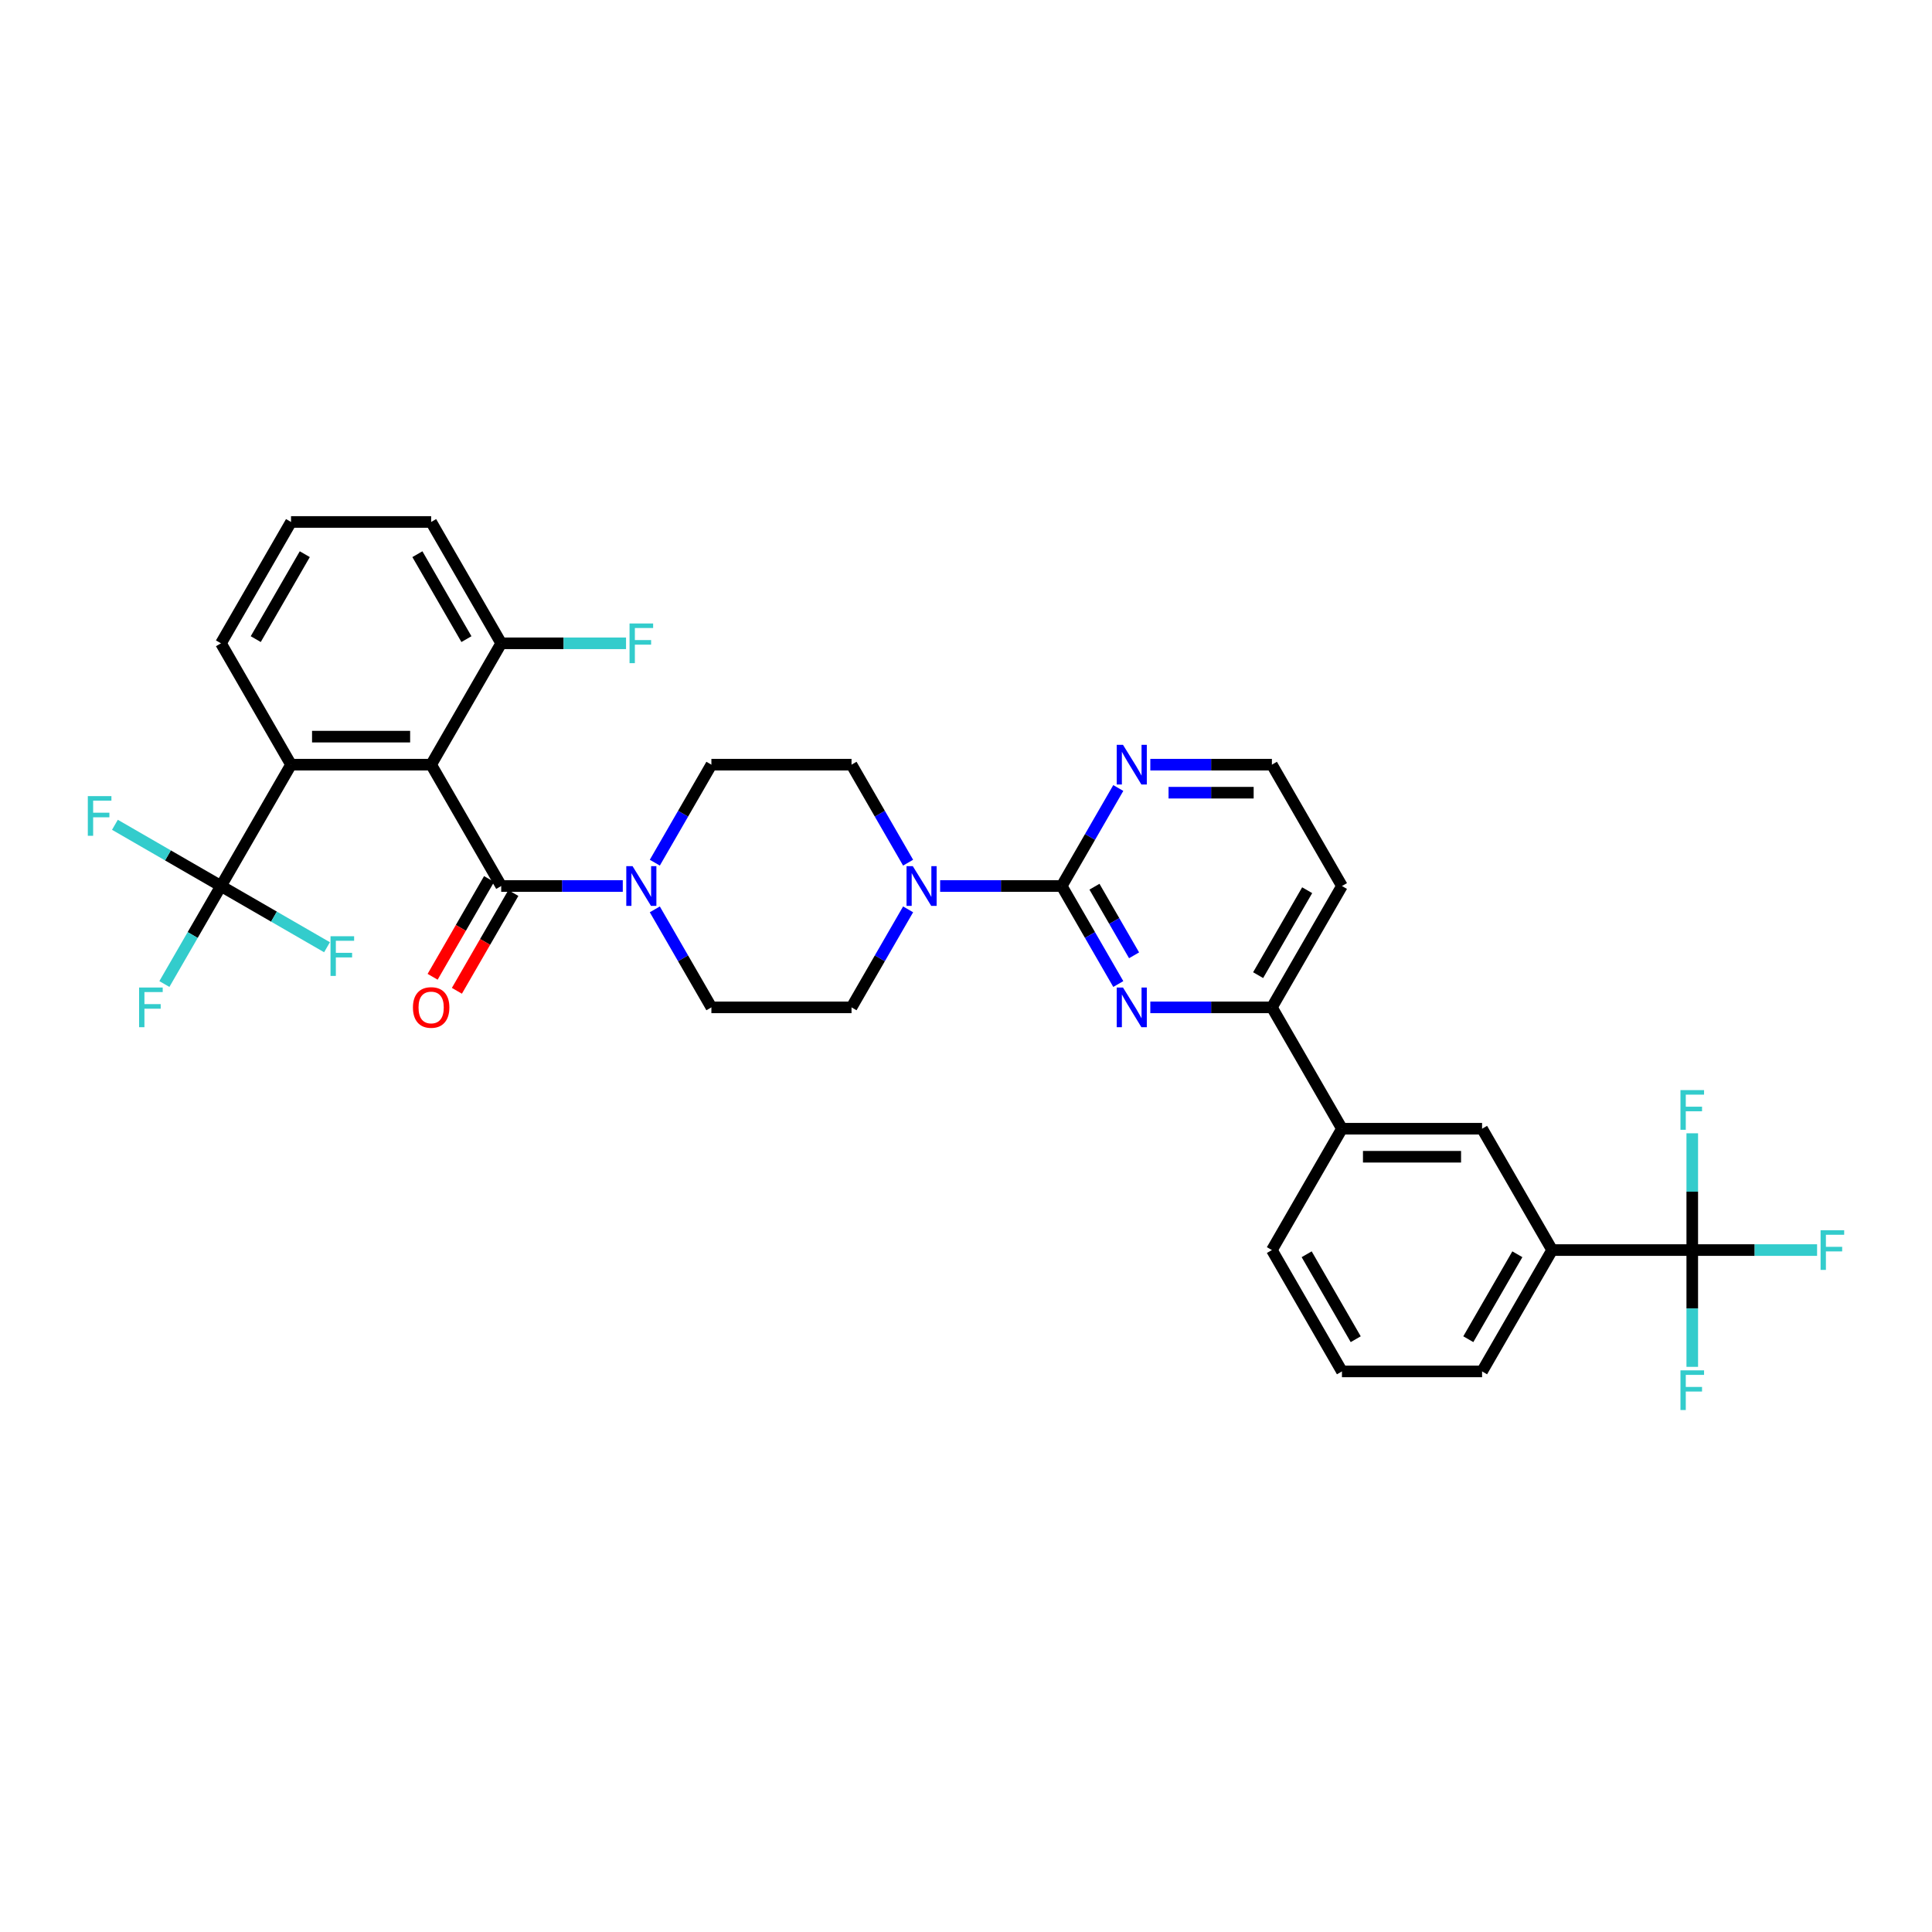 <?xml version='1.0' encoding='iso-8859-1'?>
<svg version='1.1' baseProfile='full'
              xmlns='http://www.w3.org/2000/svg'
                      xmlns:rdkit='http://www.rdkit.org/xml'
                      xmlns:xlink='http://www.w3.org/1999/xlink'
                  xml:space='preserve'
width='1000px' height='1000px' viewBox='0 0 1000 1000'>
<!-- END OF HEADER -->
<rect style='opacity:1.0;fill:#FFFFFF;stroke:none' width='1000' height='1000' x='0' y='0'> </rect>
<path class='bond-0' d='M 338.931,470.684 L 353.575,496.048' style='fill:none;fill-rule:evenodd;stroke:#0000FF;stroke-width:6px;stroke-linecap:butt;stroke-linejoin:miter;stroke-opacity:1' />
<path class='bond-0' d='M 353.575,496.048 L 368.218,521.412' style='fill:none;fill-rule:evenodd;stroke:#000000;stroke-width:6px;stroke-linecap:butt;stroke-linejoin:miter;stroke-opacity:1' />
<path class='bond-1' d='M 322.352,458.601 L 290.89,458.601' style='fill:none;fill-rule:evenodd;stroke:#0000FF;stroke-width:6px;stroke-linecap:butt;stroke-linejoin:miter;stroke-opacity:1' />
<path class='bond-1' d='M 290.89,458.601 L 259.427,458.601' style='fill:none;fill-rule:evenodd;stroke:#000000;stroke-width:6px;stroke-linecap:butt;stroke-linejoin:miter;stroke-opacity:1' />
<path class='bond-2' d='M 338.931,446.518 L 353.575,421.154' style='fill:none;fill-rule:evenodd;stroke:#0000FF;stroke-width:6px;stroke-linecap:butt;stroke-linejoin:miter;stroke-opacity:1' />
<path class='bond-2' d='M 353.575,421.154 L 368.218,395.791' style='fill:none;fill-rule:evenodd;stroke:#000000;stroke-width:6px;stroke-linecap:butt;stroke-linejoin:miter;stroke-opacity:1' />
<path class='bond-3' d='M 253.146,454.975 L 238.536,480.281' style='fill:none;fill-rule:evenodd;stroke:#000000;stroke-width:6px;stroke-linecap:butt;stroke-linejoin:miter;stroke-opacity:1' />
<path class='bond-3' d='M 238.536,480.281 L 223.925,505.586' style='fill:none;fill-rule:evenodd;stroke:#FF0000;stroke-width:6px;stroke-linecap:butt;stroke-linejoin:miter;stroke-opacity:1' />
<path class='bond-3' d='M 265.708,462.228 L 251.098,487.533' style='fill:none;fill-rule:evenodd;stroke:#000000;stroke-width:6px;stroke-linecap:butt;stroke-linejoin:miter;stroke-opacity:1' />
<path class='bond-3' d='M 251.098,487.533 L 236.488,512.839' style='fill:none;fill-rule:evenodd;stroke:#FF0000;stroke-width:6px;stroke-linecap:butt;stroke-linejoin:miter;stroke-opacity:1' />
<path class='bond-4' d='M 259.427,458.601 L 223.163,395.791' style='fill:none;fill-rule:evenodd;stroke:#000000;stroke-width:6px;stroke-linecap:butt;stroke-linejoin:miter;stroke-opacity:1' />
<path class='bond-5' d='M 803.384,647.033 L 767.12,709.844' style='fill:none;fill-rule:evenodd;stroke:#000000;stroke-width:6px;stroke-linecap:butt;stroke-linejoin:miter;stroke-opacity:1' />
<path class='bond-5' d='M 785.382,649.202 L 759.997,693.17' style='fill:none;fill-rule:evenodd;stroke:#000000;stroke-width:6px;stroke-linecap:butt;stroke-linejoin:miter;stroke-opacity:1' />
<path class='bond-6' d='M 803.384,647.033 L 767.12,584.223' style='fill:none;fill-rule:evenodd;stroke:#000000;stroke-width:6px;stroke-linecap:butt;stroke-linejoin:miter;stroke-opacity:1' />
<path class='bond-7' d='M 803.384,647.033 L 875.911,647.033' style='fill:none;fill-rule:evenodd;stroke:#000000;stroke-width:6px;stroke-linecap:butt;stroke-linejoin:miter;stroke-opacity:1' />
<path class='bond-8' d='M 767.12,709.844 L 694.592,709.844' style='fill:none;fill-rule:evenodd;stroke:#000000;stroke-width:6px;stroke-linecap:butt;stroke-linejoin:miter;stroke-opacity:1' />
<path class='bond-9' d='M 694.592,709.844 L 658.329,647.033' style='fill:none;fill-rule:evenodd;stroke:#000000;stroke-width:6px;stroke-linecap:butt;stroke-linejoin:miter;stroke-opacity:1' />
<path class='bond-9' d='M 701.715,693.17 L 676.33,649.202' style='fill:none;fill-rule:evenodd;stroke:#000000;stroke-width:6px;stroke-linecap:butt;stroke-linejoin:miter;stroke-opacity:1' />
<path class='bond-10' d='M 658.329,647.033 L 694.592,584.223' style='fill:none;fill-rule:evenodd;stroke:#000000;stroke-width:6px;stroke-linecap:butt;stroke-linejoin:miter;stroke-opacity:1' />
<path class='bond-11' d='M 694.592,584.223 L 767.12,584.223' style='fill:none;fill-rule:evenodd;stroke:#000000;stroke-width:6px;stroke-linecap:butt;stroke-linejoin:miter;stroke-opacity:1' />
<path class='bond-11' d='M 705.471,598.728 L 756.241,598.728' style='fill:none;fill-rule:evenodd;stroke:#000000;stroke-width:6px;stroke-linecap:butt;stroke-linejoin:miter;stroke-opacity:1' />
<path class='bond-12' d='M 694.592,584.223 L 658.329,521.412' style='fill:none;fill-rule:evenodd;stroke:#000000;stroke-width:6px;stroke-linecap:butt;stroke-linejoin:miter;stroke-opacity:1' />
<path class='bond-13' d='M 658.329,521.412 L 694.592,458.601' style='fill:none;fill-rule:evenodd;stroke:#000000;stroke-width:6px;stroke-linecap:butt;stroke-linejoin:miter;stroke-opacity:1' />
<path class='bond-13' d='M 651.206,504.738 L 676.591,460.77' style='fill:none;fill-rule:evenodd;stroke:#000000;stroke-width:6px;stroke-linecap:butt;stroke-linejoin:miter;stroke-opacity:1' />
<path class='bond-14' d='M 658.329,521.412 L 626.866,521.412' style='fill:none;fill-rule:evenodd;stroke:#000000;stroke-width:6px;stroke-linecap:butt;stroke-linejoin:miter;stroke-opacity:1' />
<path class='bond-14' d='M 626.866,521.412 L 595.404,521.412' style='fill:none;fill-rule:evenodd;stroke:#0000FF;stroke-width:6px;stroke-linecap:butt;stroke-linejoin:miter;stroke-opacity:1' />
<path class='bond-15' d='M 694.592,458.601 L 658.329,395.791' style='fill:none;fill-rule:evenodd;stroke:#000000;stroke-width:6px;stroke-linecap:butt;stroke-linejoin:miter;stroke-opacity:1' />
<path class='bond-16' d='M 658.329,395.791 L 626.866,395.791' style='fill:none;fill-rule:evenodd;stroke:#000000;stroke-width:6px;stroke-linecap:butt;stroke-linejoin:miter;stroke-opacity:1' />
<path class='bond-16' d='M 626.866,395.791 L 595.404,395.791' style='fill:none;fill-rule:evenodd;stroke:#0000FF;stroke-width:6px;stroke-linecap:butt;stroke-linejoin:miter;stroke-opacity:1' />
<path class='bond-16' d='M 648.89,410.296 L 626.866,410.296' style='fill:none;fill-rule:evenodd;stroke:#000000;stroke-width:6px;stroke-linecap:butt;stroke-linejoin:miter;stroke-opacity:1' />
<path class='bond-16' d='M 626.866,410.296 L 604.842,410.296' style='fill:none;fill-rule:evenodd;stroke:#0000FF;stroke-width:6px;stroke-linecap:butt;stroke-linejoin:miter;stroke-opacity:1' />
<path class='bond-17' d='M 578.825,407.874 L 564.181,433.237' style='fill:none;fill-rule:evenodd;stroke:#0000FF;stroke-width:6px;stroke-linecap:butt;stroke-linejoin:miter;stroke-opacity:1' />
<path class='bond-17' d='M 564.181,433.237 L 549.537,458.601' style='fill:none;fill-rule:evenodd;stroke:#000000;stroke-width:6px;stroke-linecap:butt;stroke-linejoin:miter;stroke-opacity:1' />
<path class='bond-18' d='M 549.537,458.601 L 564.181,483.965' style='fill:none;fill-rule:evenodd;stroke:#000000;stroke-width:6px;stroke-linecap:butt;stroke-linejoin:miter;stroke-opacity:1' />
<path class='bond-18' d='M 564.181,483.965 L 578.825,509.329' style='fill:none;fill-rule:evenodd;stroke:#0000FF;stroke-width:6px;stroke-linecap:butt;stroke-linejoin:miter;stroke-opacity:1' />
<path class='bond-18' d='M 566.492,458.958 L 576.743,476.712' style='fill:none;fill-rule:evenodd;stroke:#000000;stroke-width:6px;stroke-linecap:butt;stroke-linejoin:miter;stroke-opacity:1' />
<path class='bond-18' d='M 576.743,476.712 L 586.994,494.467' style='fill:none;fill-rule:evenodd;stroke:#0000FF;stroke-width:6px;stroke-linecap:butt;stroke-linejoin:miter;stroke-opacity:1' />
<path class='bond-19' d='M 549.537,458.601 L 518.075,458.601' style='fill:none;fill-rule:evenodd;stroke:#000000;stroke-width:6px;stroke-linecap:butt;stroke-linejoin:miter;stroke-opacity:1' />
<path class='bond-19' d='M 518.075,458.601 L 486.612,458.601' style='fill:none;fill-rule:evenodd;stroke:#0000FF;stroke-width:6px;stroke-linecap:butt;stroke-linejoin:miter;stroke-opacity:1' />
<path class='bond-20' d='M 470.034,446.518 L 455.39,421.154' style='fill:none;fill-rule:evenodd;stroke:#0000FF;stroke-width:6px;stroke-linecap:butt;stroke-linejoin:miter;stroke-opacity:1' />
<path class='bond-20' d='M 455.39,421.154 L 440.746,395.791' style='fill:none;fill-rule:evenodd;stroke:#000000;stroke-width:6px;stroke-linecap:butt;stroke-linejoin:miter;stroke-opacity:1' />
<path class='bond-21' d='M 470.034,470.684 L 455.39,496.048' style='fill:none;fill-rule:evenodd;stroke:#0000FF;stroke-width:6px;stroke-linecap:butt;stroke-linejoin:miter;stroke-opacity:1' />
<path class='bond-21' d='M 455.39,496.048 L 440.746,521.412' style='fill:none;fill-rule:evenodd;stroke:#000000;stroke-width:6px;stroke-linecap:butt;stroke-linejoin:miter;stroke-opacity:1' />
<path class='bond-22' d='M 875.911,647.033 L 875.911,616.811' style='fill:none;fill-rule:evenodd;stroke:#000000;stroke-width:6px;stroke-linecap:butt;stroke-linejoin:miter;stroke-opacity:1' />
<path class='bond-22' d='M 875.911,616.811 L 875.911,586.589' style='fill:none;fill-rule:evenodd;stroke:#33CCCC;stroke-width:6px;stroke-linecap:butt;stroke-linejoin:miter;stroke-opacity:1' />
<path class='bond-23' d='M 875.911,647.033 L 908.215,647.033' style='fill:none;fill-rule:evenodd;stroke:#000000;stroke-width:6px;stroke-linecap:butt;stroke-linejoin:miter;stroke-opacity:1' />
<path class='bond-23' d='M 908.215,647.033 L 940.519,647.033' style='fill:none;fill-rule:evenodd;stroke:#33CCCC;stroke-width:6px;stroke-linecap:butt;stroke-linejoin:miter;stroke-opacity:1' />
<path class='bond-24' d='M 875.911,647.033 L 875.911,677.256' style='fill:none;fill-rule:evenodd;stroke:#000000;stroke-width:6px;stroke-linecap:butt;stroke-linejoin:miter;stroke-opacity:1' />
<path class='bond-24' d='M 875.911,677.256 L 875.911,707.478' style='fill:none;fill-rule:evenodd;stroke:#33CCCC;stroke-width:6px;stroke-linecap:butt;stroke-linejoin:miter;stroke-opacity:1' />
<path class='bond-25' d='M 440.746,395.791 L 368.218,395.791' style='fill:none;fill-rule:evenodd;stroke:#000000;stroke-width:6px;stroke-linecap:butt;stroke-linejoin:miter;stroke-opacity:1' />
<path class='bond-26' d='M 368.218,521.412 L 440.746,521.412' style='fill:none;fill-rule:evenodd;stroke:#000000;stroke-width:6px;stroke-linecap:butt;stroke-linejoin:miter;stroke-opacity:1' />
<path class='bond-27' d='M 223.163,395.791 L 150.636,395.791' style='fill:none;fill-rule:evenodd;stroke:#000000;stroke-width:6px;stroke-linecap:butt;stroke-linejoin:miter;stroke-opacity:1' />
<path class='bond-27' d='M 212.284,381.285 L 161.515,381.285' style='fill:none;fill-rule:evenodd;stroke:#000000;stroke-width:6px;stroke-linecap:butt;stroke-linejoin:miter;stroke-opacity:1' />
<path class='bond-28' d='M 223.163,395.791 L 259.427,332.98' style='fill:none;fill-rule:evenodd;stroke:#000000;stroke-width:6px;stroke-linecap:butt;stroke-linejoin:miter;stroke-opacity:1' />
<path class='bond-29' d='M 150.636,395.791 L 114.372,332.98' style='fill:none;fill-rule:evenodd;stroke:#000000;stroke-width:6px;stroke-linecap:butt;stroke-linejoin:miter;stroke-opacity:1' />
<path class='bond-30' d='M 150.636,395.791 L 114.372,458.601' style='fill:none;fill-rule:evenodd;stroke:#000000;stroke-width:6px;stroke-linecap:butt;stroke-linejoin:miter;stroke-opacity:1' />
<path class='bond-31' d='M 259.427,332.98 L 223.163,270.169' style='fill:none;fill-rule:evenodd;stroke:#000000;stroke-width:6px;stroke-linecap:butt;stroke-linejoin:miter;stroke-opacity:1' />
<path class='bond-31' d='M 241.425,330.811 L 216.041,286.844' style='fill:none;fill-rule:evenodd;stroke:#000000;stroke-width:6px;stroke-linecap:butt;stroke-linejoin:miter;stroke-opacity:1' />
<path class='bond-32' d='M 259.427,332.98 L 291.731,332.98' style='fill:none;fill-rule:evenodd;stroke:#000000;stroke-width:6px;stroke-linecap:butt;stroke-linejoin:miter;stroke-opacity:1' />
<path class='bond-32' d='M 291.731,332.98 L 324.035,332.98' style='fill:none;fill-rule:evenodd;stroke:#33CCCC;stroke-width:6px;stroke-linecap:butt;stroke-linejoin:miter;stroke-opacity:1' />
<path class='bond-33' d='M 114.372,332.98 L 150.636,270.169' style='fill:none;fill-rule:evenodd;stroke:#000000;stroke-width:6px;stroke-linecap:butt;stroke-linejoin:miter;stroke-opacity:1' />
<path class='bond-33' d='M 132.374,330.811 L 157.758,286.844' style='fill:none;fill-rule:evenodd;stroke:#000000;stroke-width:6px;stroke-linecap:butt;stroke-linejoin:miter;stroke-opacity:1' />
<path class='bond-34' d='M 114.372,458.601 L 99.728,483.965' style='fill:none;fill-rule:evenodd;stroke:#000000;stroke-width:6px;stroke-linecap:butt;stroke-linejoin:miter;stroke-opacity:1' />
<path class='bond-34' d='M 99.728,483.965 L 85.085,509.329' style='fill:none;fill-rule:evenodd;stroke:#33CCCC;stroke-width:6px;stroke-linecap:butt;stroke-linejoin:miter;stroke-opacity:1' />
<path class='bond-35' d='M 114.372,458.601 L 141.817,474.447' style='fill:none;fill-rule:evenodd;stroke:#000000;stroke-width:6px;stroke-linecap:butt;stroke-linejoin:miter;stroke-opacity:1' />
<path class='bond-35' d='M 141.817,474.447 L 169.263,490.292' style='fill:none;fill-rule:evenodd;stroke:#33CCCC;stroke-width:6px;stroke-linecap:butt;stroke-linejoin:miter;stroke-opacity:1' />
<path class='bond-36' d='M 114.372,458.601 L 86.927,442.756' style='fill:none;fill-rule:evenodd;stroke:#000000;stroke-width:6px;stroke-linecap:butt;stroke-linejoin:miter;stroke-opacity:1' />
<path class='bond-36' d='M 86.927,442.756 L 59.481,426.91' style='fill:none;fill-rule:evenodd;stroke:#33CCCC;stroke-width:6px;stroke-linecap:butt;stroke-linejoin:miter;stroke-opacity:1' />
<path class='bond-37' d='M 223.163,270.169 L 150.636,270.169' style='fill:none;fill-rule:evenodd;stroke:#000000;stroke-width:6px;stroke-linecap:butt;stroke-linejoin:miter;stroke-opacity:1' />
<path  class='atom-0' d='M 327.414 448.331
L 334.145 459.211
Q 334.812 460.284, 335.886 462.228
Q 336.959 464.171, 337.017 464.287
L 337.017 448.331
L 339.744 448.331
L 339.744 468.871
L 336.93 468.871
L 329.706 456.977
Q 328.865 455.584, 327.966 453.989
Q 327.095 452.393, 326.834 451.9
L 326.834 468.871
L 324.165 468.871
L 324.165 448.331
L 327.414 448.331
' fill='#0000FF'/>
<path  class='atom-2' d='M 213.735 521.47
Q 213.735 516.538, 216.172 513.782
Q 218.609 511.026, 223.163 511.026
Q 227.718 511.026, 230.155 513.782
Q 232.592 516.538, 232.592 521.47
Q 232.592 526.46, 230.126 529.303
Q 227.66 532.117, 223.163 532.117
Q 218.638 532.117, 216.172 529.303
Q 213.735 526.489, 213.735 521.47
M 223.163 529.796
Q 226.297 529.796, 227.979 527.707
Q 229.691 525.59, 229.691 521.47
Q 229.691 517.437, 227.979 515.407
Q 226.297 513.347, 223.163 513.347
Q 220.03 513.347, 218.319 515.378
Q 216.636 517.408, 216.636 521.47
Q 216.636 525.619, 218.319 527.707
Q 220.03 529.796, 223.163 529.796
' fill='#FF0000'/>
<path  class='atom-12' d='M 581.261 385.521
L 587.991 396.4
Q 588.659 397.473, 589.732 399.417
Q 590.805 401.361, 590.863 401.477
L 590.863 385.521
L 593.59 385.521
L 593.59 406.061
L 590.776 406.061
L 583.553 394.166
Q 582.711 392.773, 581.812 391.178
Q 580.942 389.582, 580.681 389.089
L 580.681 406.061
L 578.012 406.061
L 578.012 385.521
L 581.261 385.521
' fill='#0000FF'/>
<path  class='atom-14' d='M 581.261 511.142
L 587.991 522.021
Q 588.659 523.095, 589.732 525.038
Q 590.805 526.982, 590.863 527.098
L 590.863 511.142
L 593.59 511.142
L 593.59 531.682
L 590.776 531.682
L 583.553 519.787
Q 582.711 518.395, 581.812 516.799
Q 580.942 515.204, 580.681 514.71
L 580.681 531.682
L 578.012 531.682
L 578.012 511.142
L 581.261 511.142
' fill='#0000FF'/>
<path  class='atom-15' d='M 472.469 448.331
L 479.2 459.211
Q 479.867 460.284, 480.941 462.228
Q 482.014 464.171, 482.072 464.287
L 482.072 448.331
L 484.799 448.331
L 484.799 468.871
L 481.985 468.871
L 474.761 456.977
Q 473.92 455.584, 473.021 453.989
Q 472.15 452.393, 471.889 451.9
L 471.889 468.871
L 469.22 468.871
L 469.22 448.331
L 472.469 448.331
' fill='#0000FF'/>
<path  class='atom-17' d='M 942.332 636.763
L 954.545 636.763
L 954.545 639.113
L 945.088 639.113
L 945.088 645.351
L 953.501 645.351
L 953.501 647.73
L 945.088 647.73
L 945.088 657.303
L 942.332 657.303
L 942.332 636.763
' fill='#33CCCC'/>
<path  class='atom-18' d='M 869.804 709.291
L 882.018 709.291
L 882.018 711.641
L 872.56 711.641
L 872.56 717.878
L 880.974 717.878
L 880.974 720.257
L 872.56 720.257
L 872.56 729.831
L 869.804 729.831
L 869.804 709.291
' fill='#33CCCC'/>
<path  class='atom-19' d='M 869.804 564.236
L 882.018 564.236
L 882.018 566.586
L 872.56 566.586
L 872.56 572.823
L 880.974 572.823
L 880.974 575.202
L 872.56 575.202
L 872.56 584.776
L 869.804 584.776
L 869.804 564.236
' fill='#33CCCC'/>
<path  class='atom-30' d='M 325.848 322.71
L 338.061 322.71
L 338.061 325.06
L 328.604 325.06
L 328.604 331.297
L 337.017 331.297
L 337.017 333.676
L 328.604 333.676
L 328.604 343.25
L 325.848 343.25
L 325.848 322.71
' fill='#33CCCC'/>
<path  class='atom-32' d='M 72.001 511.142
L 84.215 511.142
L 84.215 513.492
L 74.757 513.492
L 74.757 519.729
L 83.171 519.729
L 83.171 522.108
L 74.757 522.108
L 74.757 531.682
L 72.001 531.682
L 72.001 511.142
' fill='#33CCCC'/>
<path  class='atom-33' d='M 171.076 484.595
L 183.29 484.595
L 183.29 486.945
L 173.832 486.945
L 173.832 493.182
L 182.245 493.182
L 182.245 495.561
L 173.832 495.561
L 173.832 505.135
L 171.076 505.135
L 171.076 484.595
' fill='#33CCCC'/>
<path  class='atom-34' d='M 45.455 412.068
L 57.668 412.068
L 57.668 414.418
L 48.211 414.418
L 48.211 420.655
L 56.624 420.655
L 56.624 423.034
L 48.211 423.034
L 48.211 432.607
L 45.455 432.607
L 45.455 412.068
' fill='#33CCCC'/>
</svg>
